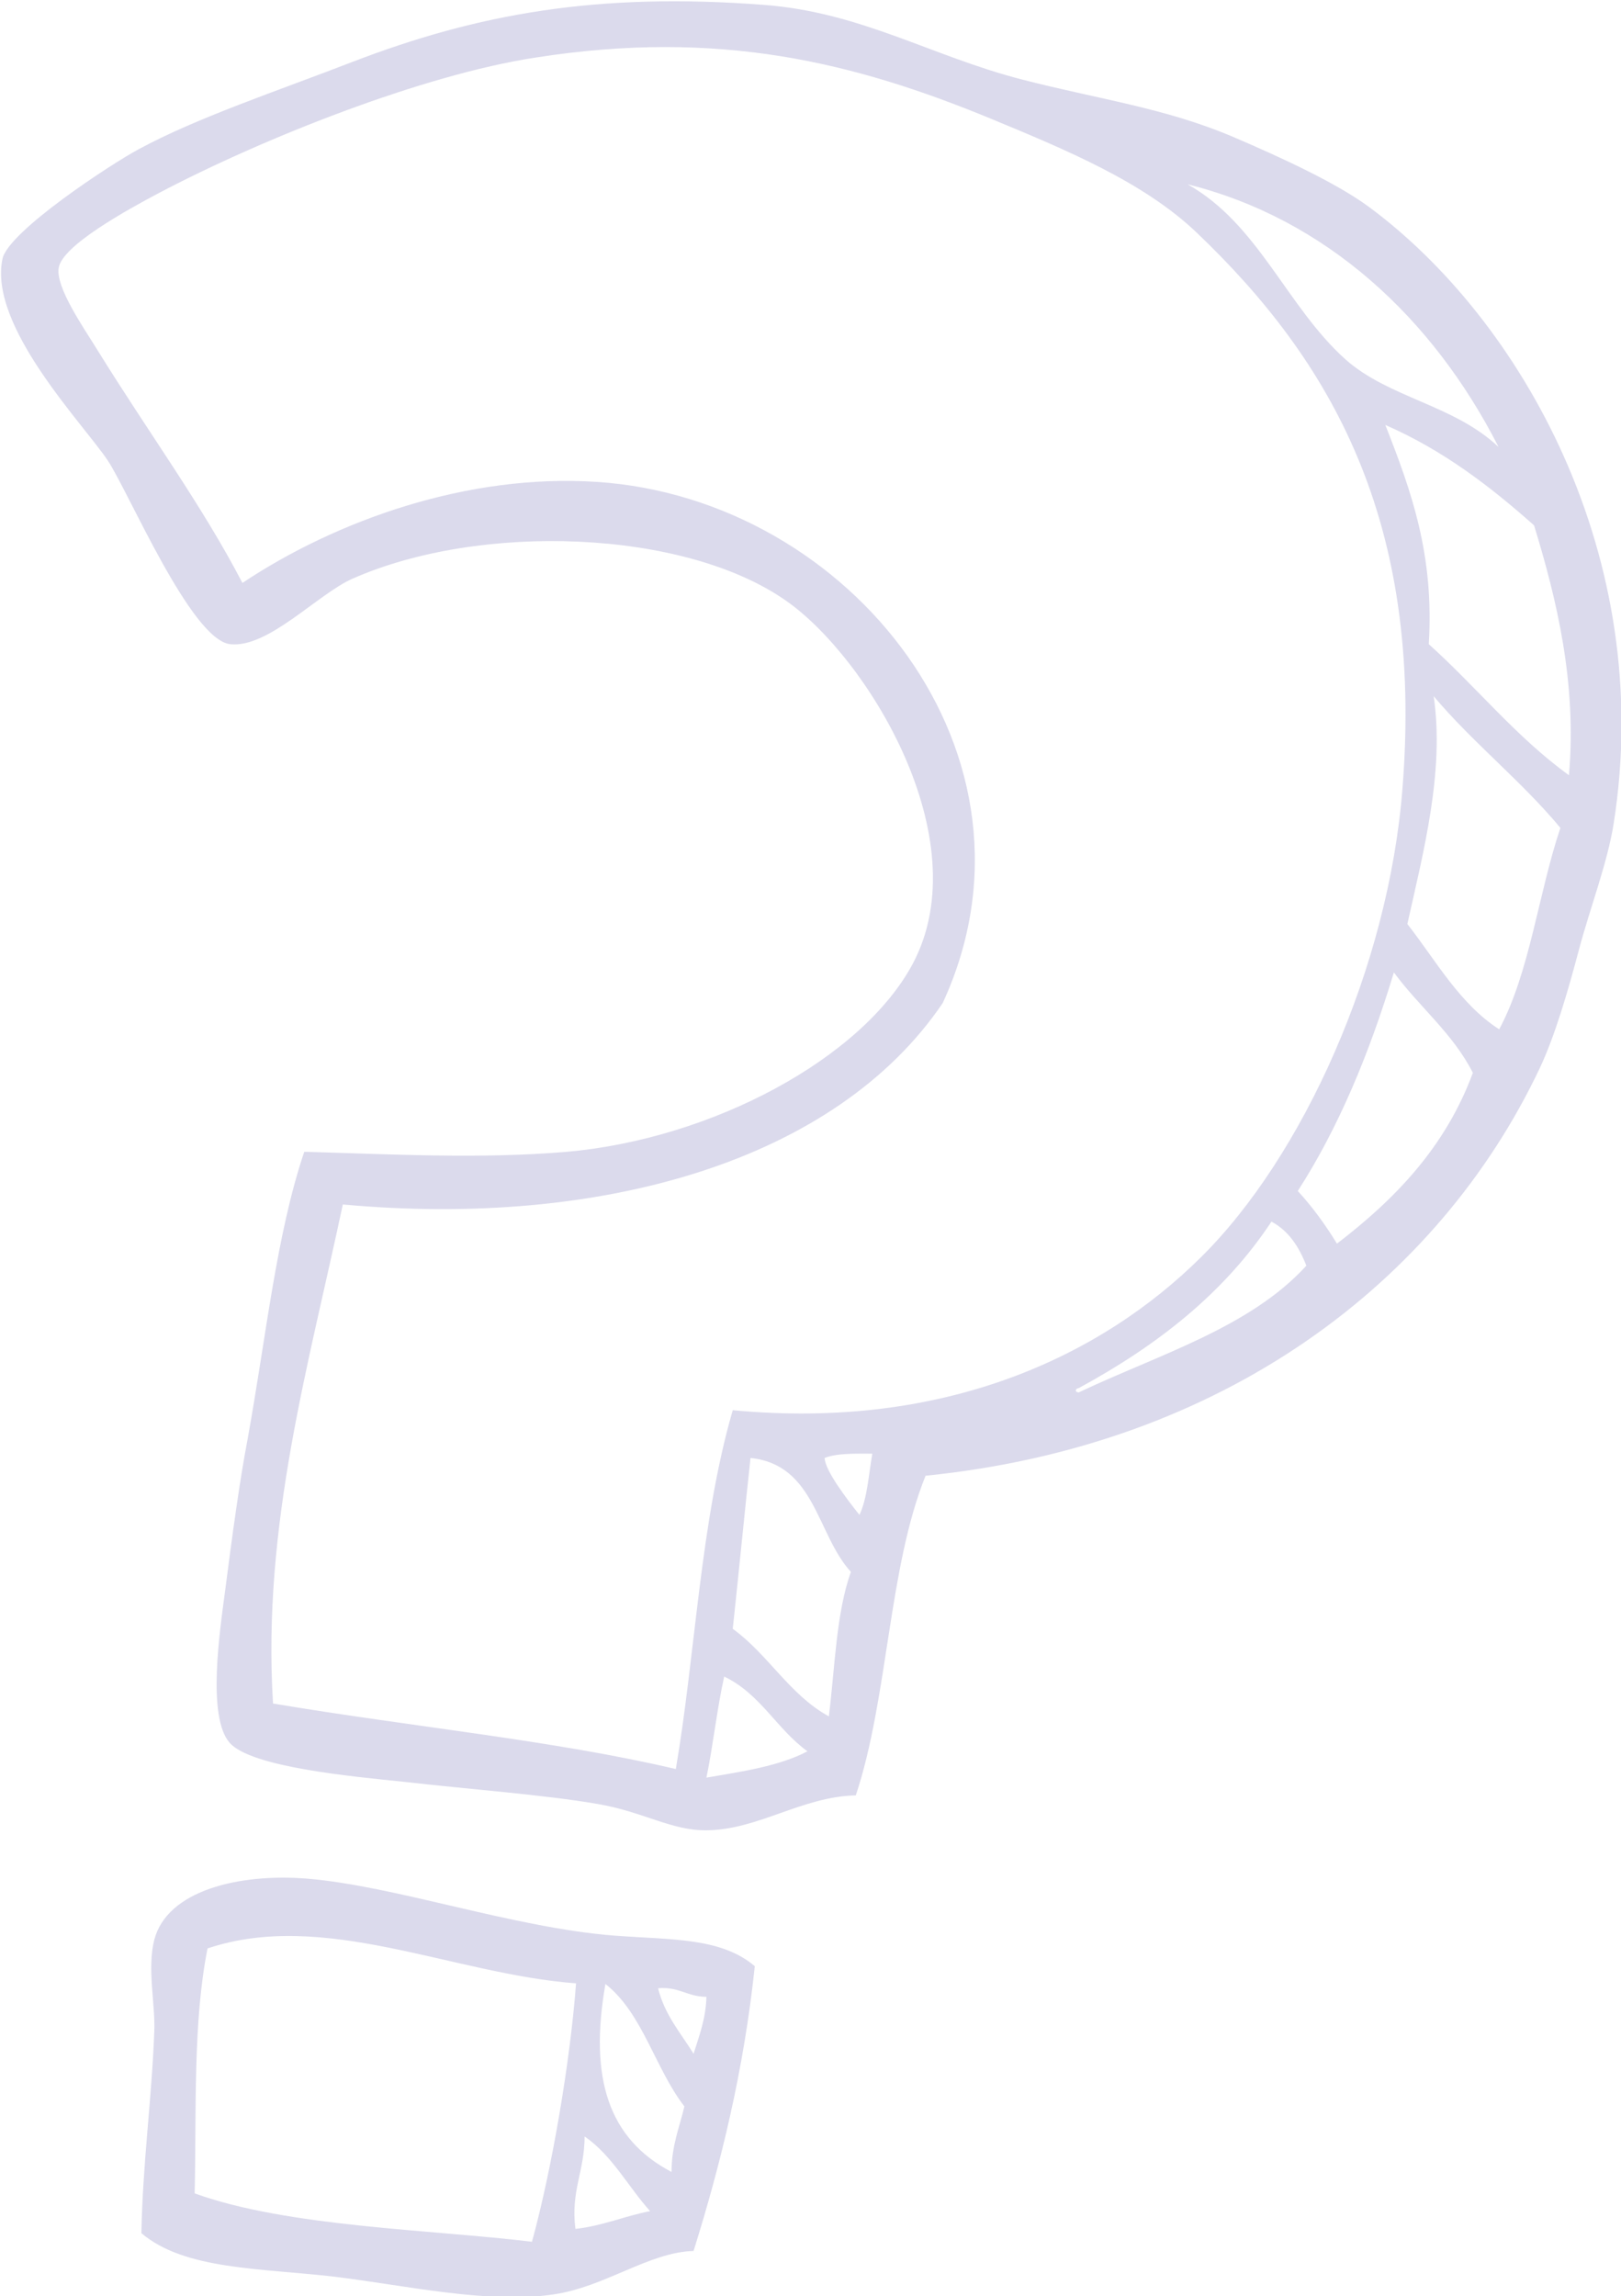 <?xml version="1.0" encoding="utf-8"?>
<!-- Generator: Adobe Illustrator 24.3.0, SVG Export Plug-In . SVG Version: 6.00 Build 0)  -->
<svg version="1.1" id="Layer_1" xmlns="http://www.w3.org/2000/svg" xmlns:xlink="http://www.w3.org/1999/xlink" x="0px" y="0px"
	 viewBox="0 0 264.8 375" style="enable-background:new 0 0 264.8 375;" xml:space="preserve">
<style type="text/css">
	.st0{opacity:0.2;}
	.st1{fill-rule:evenodd;clip-rule:evenodd;fill:#49479E;}
</style>
<g id="surface1" class="st0">
	<g>
		<g>
			<g>
				<path class="st1" d="M115.4,290.3c5.9-1,12-1.9,16.5-4.3c-5-3.6-7.7-9.4-13.6-12.2C117.1,279.2,116.5,285,115.4,290.3z
					 M122.6,238.1c-0.8,7.3-1.9,18.6-2.9,27.9c5.8,4.2,9.3,10.8,15.7,14.3c1-8.1,1.2-16.9,3.6-23.6
					C133.4,250.6,133.2,239.2,122.6,238.1z M134.7,238.1c0.1,2.1,3.7,6.8,5.7,9.3c1.3-2.8,1.5-6.6,2.1-10
					C139.7,237.4,136.7,237.3,134.7,238.1z M176.2,226.7c-0.4,0-0.8,0.6,0,0.7c13.1-6.2,28-10.6,37.2-20.7c-1.2-3.1-2.9-5.7-5.7-7.2
					C199.9,211.3,188.9,219.8,176.2,226.7z M212,194.5c2.4,2.6,4.5,5.5,6.4,8.6c9.4-7.2,17.7-15.7,22.2-27.9
					c-3.3-6.5-8.8-10.8-12.9-16.4C223.7,172,218.7,184.1,212,194.5z M229.9,150.9c4.7,6,8.5,13,15,17.2c5-9.3,6.4-22.2,10-32.9
					c-6.4-7.7-14.3-13.9-20.7-21.5C236,126,232.5,139.2,229.9,150.9z M233.4,105.2c7.8,7,14.3,15.2,22.9,21.4
					c1.3-15.1-2-28.7-5.7-40.8c-7.2-6.4-14.9-12.3-24.3-16.4C230.6,80.3,234.3,90.7,233.4,105.2z M219.8,58.7
					c7.1,6.3,17.7,7.4,25,14.3c-10.8-21.2-28.3-37.3-50.8-42.9C205.6,36.6,210.2,50.1,219.8,58.7z M196.2,205.3
					c16.6-16.4,30.6-47.3,32.9-76.5c3.5-43.9-11.8-70-33.6-90.8c-8.7-8.3-21.3-13.5-33.6-18.6c-22.3-9.2-44.4-14.7-74.4-10
					C69.1,12.2,42.9,22.6,26,31.5c-5.3,2.8-15.8,8.6-16.4,12.2c-0.6,3.2,4.2,10,6.4,13.6c8.3,13.4,17,25.2,23.6,37.9
					C54.9,85,76.4,77.3,97.5,78.7c41.4,2.7,75.1,44.8,56.5,85.1c-17.4,25.7-55.6,36.8-98,32.9c-5.5,26-13.2,52.3-11.4,81.5
					c22.6,3.8,45.8,6,65.8,10.7c3.2-18.7,4-40.4,9.3-58.6C154.4,233.6,180,221.4,196.2,205.3z M151.2,241
					c-6.1,15.1-6.1,36.3-11.4,52.2c-8.8,0.2-15.9,5.6-24.3,5.7c-5.8,0.1-10.3-3-17.9-4.3c-8.7-1.5-21-2.4-31.5-3.6
					c-8.7-0.9-25.1-2.4-28.6-6.4c-3.7-4.3-1.6-18.2-0.7-25c1.1-8.6,2.4-18.1,3.6-24.3c3.1-17.1,4.7-33.5,9.3-47.2
					c14.4,0.4,28.8,1.2,42.9,0c23.7-2.1,48.2-15.2,56.5-30.7c10.9-20.5-7.6-50.2-20.7-59.3c-16.7-11.7-50-12.8-70.8-3.6
					c-5.7,2.5-13.8,11.4-20,10.7c-6.4-0.7-16.6-24.9-20-30c-4-6-19.5-21.9-17.2-32.9c0.9-4.5,17.9-15.6,22.2-17.9
					c9.6-5.2,22.6-9.5,35-14.3c20.3-7.8,39.9-11.4,67.2-9.3c15.9,1.2,27.4,8.4,42.2,12.2c12.4,3.2,23.2,4.6,34.3,9.3
					c8.2,3.5,17,7.6,22.2,11.4c25,18.4,47,57.2,40.1,100.8c-1,6.4-3.9,13.9-5.7,20.7c-1.8,6.8-3.9,14-6.4,19.3
					C234.9,209.5,199.8,236.1,151.2,241"/>
			</g>
		</g>
		<g>
			<g>
				<path class="st1" d="M94,364c4.5-0.5,8-2.1,12.2-2.9c-3.6-4-6.2-9.1-10.7-12.2C95.5,354.6,93.2,357.8,94,364z M113.3,335.4
					c0.9-2.9,2-5.7,2.1-9.3c-3.1,0-4.5-1.7-7.9-1.4C108.6,329.1,111.2,332,113.3,335.4z M109.7,354.7c0-4.3,1.3-7.3,2.1-10.7
					c-4.8-6.2-6.8-15.2-12.9-20C96.2,339.4,99.4,349.3,109.7,354.7z M33.9,318.2c-2.4,12.1-1.8,26.3-2.1,40
					c15.2,5.5,38.7,5.9,55.1,7.9c3.4-12.4,6.3-30,7.2-42.2C74,322.4,52.9,311.8,33.9,318.2z M123.3,321.1c-1.8,17-5.5,32.1-10,46.5
					c-7.3,0.2-14.5,5.9-22.9,7.1c-10.6,1.6-24.3-1.5-35.8-2.9c-12.1-1.4-24.4-1.1-31.5-7.1c0.2-11.4,1.7-22,2.1-32.9
					c0.2-4.5-1.2-10.3,0-15c2.1-8.1,13.9-10.9,25-10c14.4,1.2,33.6,8,50.1,9.3C109.7,316.8,117.8,316.4,123.3,321.1"/>
			</g>
		</g>
	</g>
</g>
</svg>
